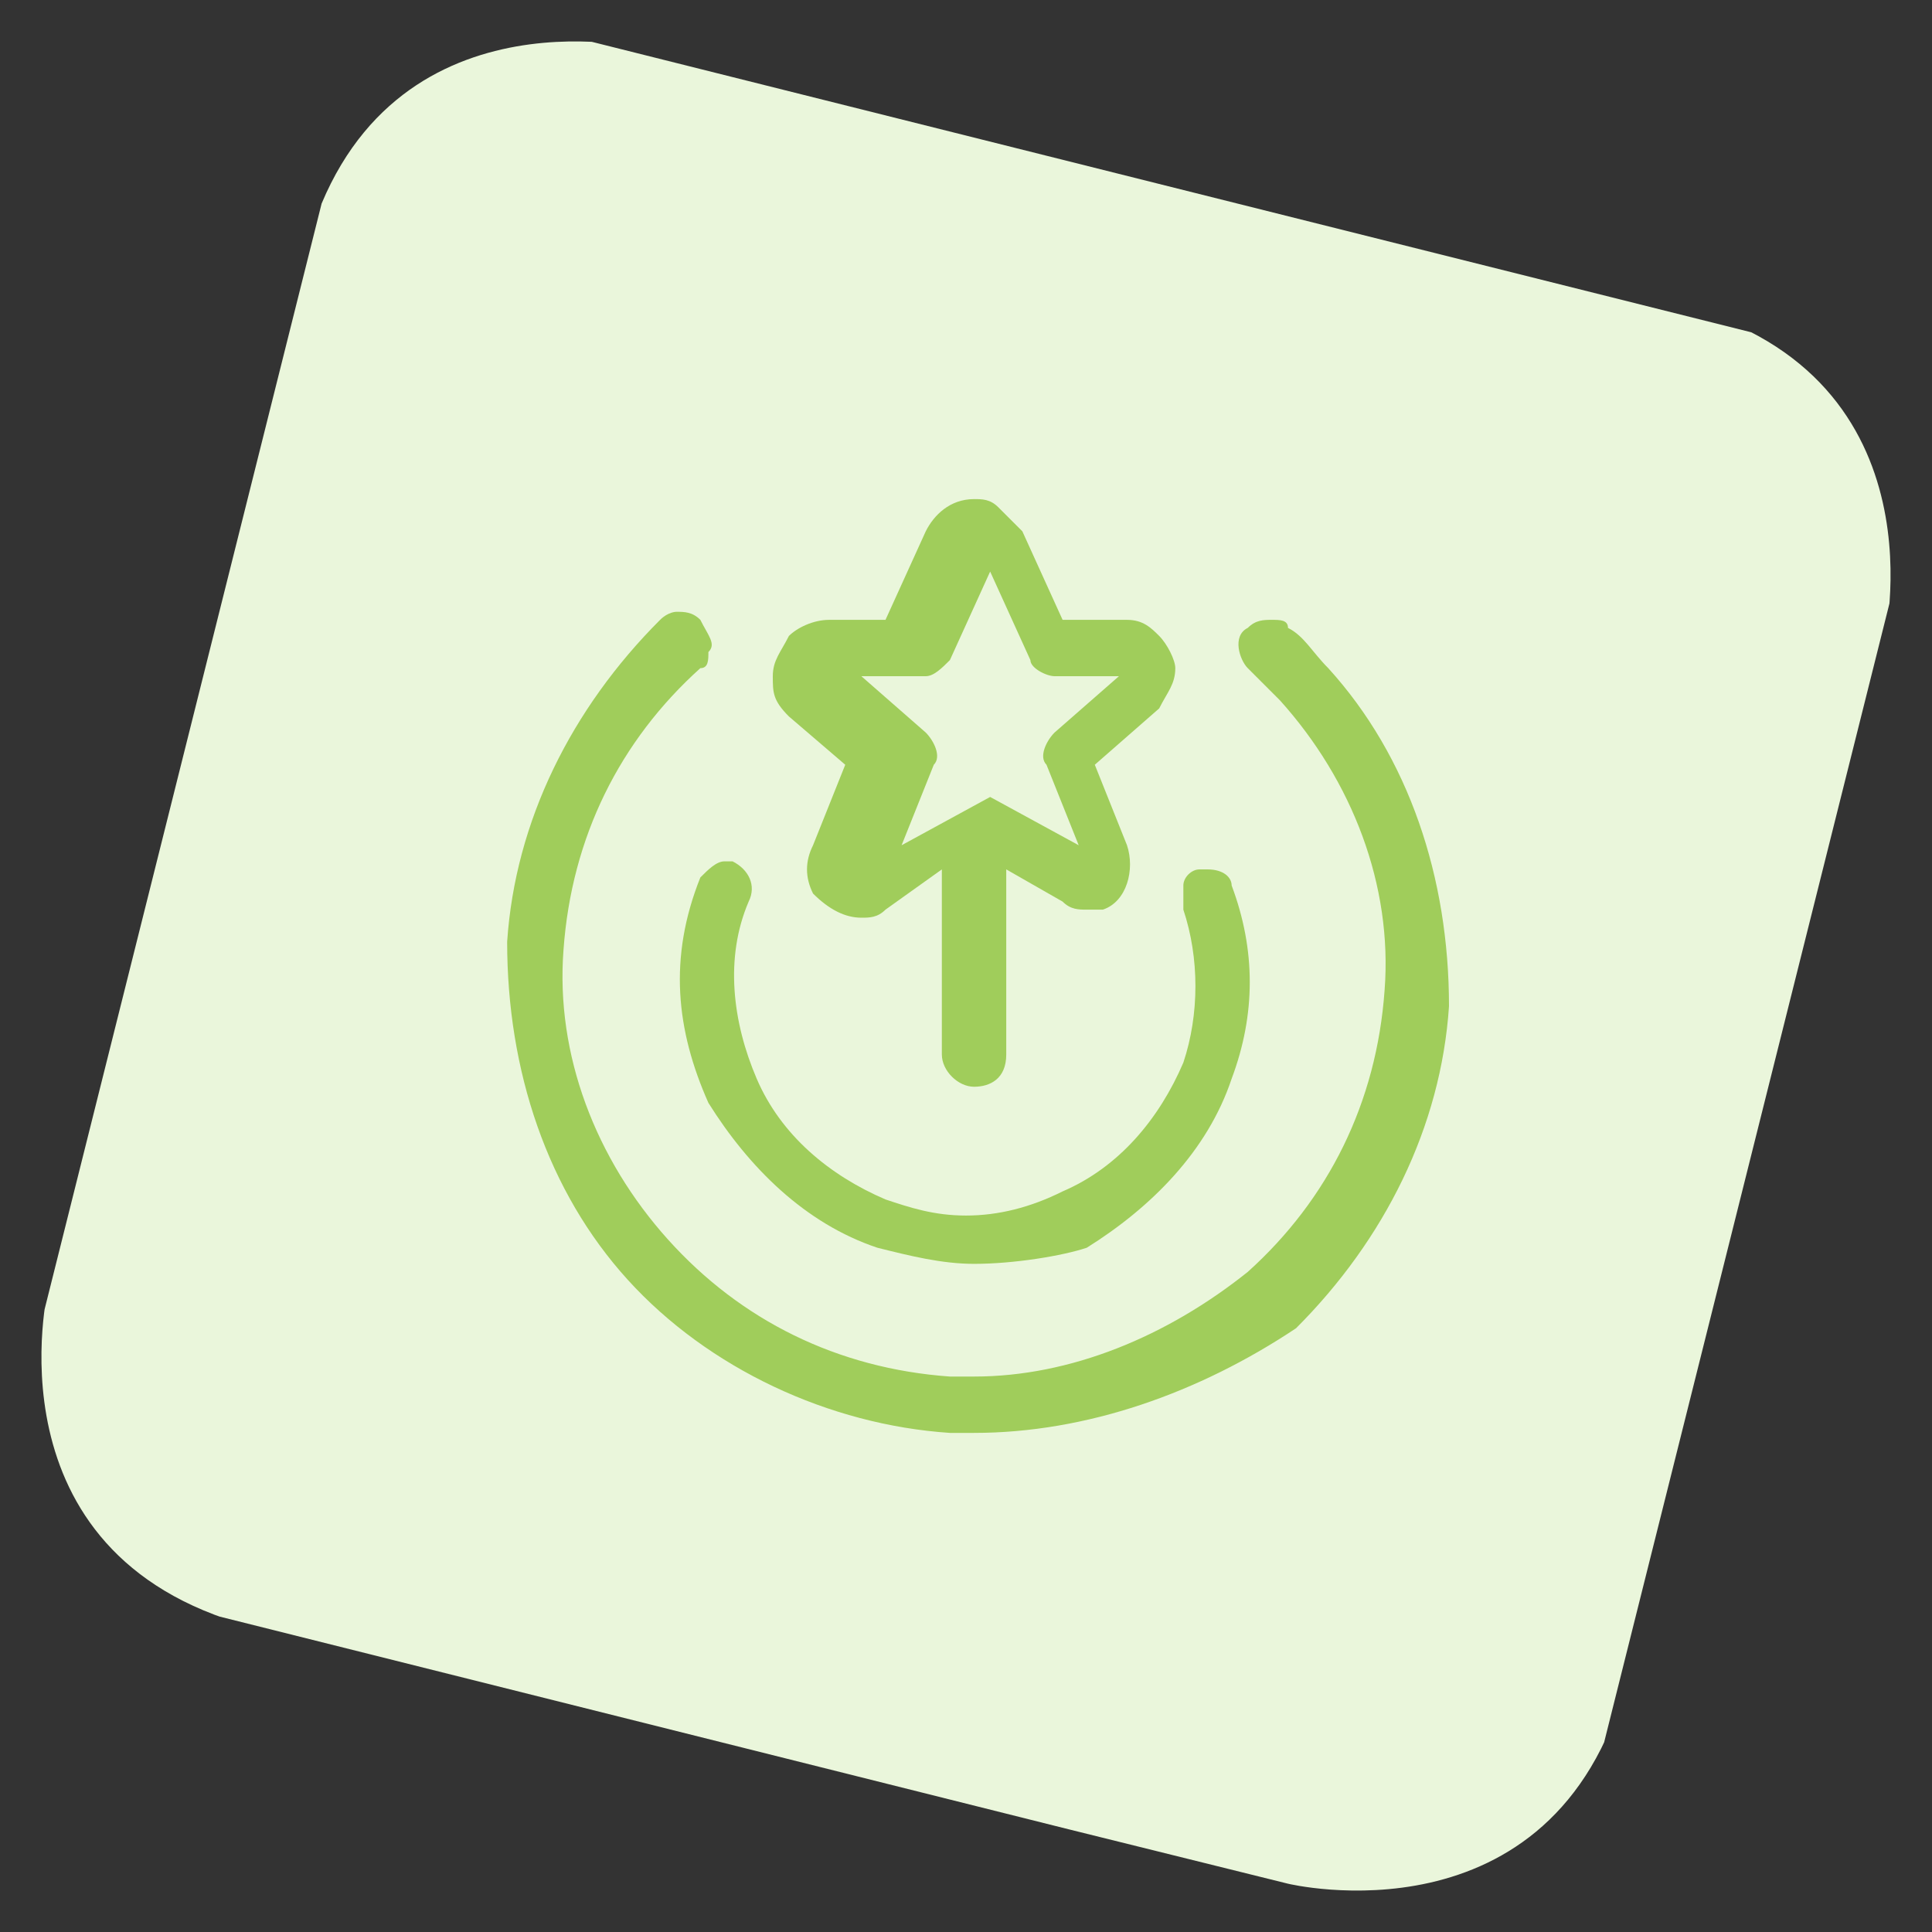 <?xml version="1.0" encoding="utf-8"?>
<!-- Generator: Adobe Illustrator 23.0.3, SVG Export Plug-In . SVG Version: 6.00 Build 0)  -->
<svg version="1.1" id="Layer_1" xmlns="http://www.w3.org/2000/svg" xmlns:xlink="http://www.w3.org/1999/xlink" x="0px" y="0px"
	 viewBox="0 0 24 24" style="enable-background:new 0 0 24 24;" xml:space="preserve">
<rect x="0" y="0" width="24" height="24" fill="#333333" stroke="none"/>
<style type="text/css">
	.st0{clip-path:url(#SVGID_2_);fill:#EAF6DB;}
	.st1{fill:#A0CD5B;}
</style>
<g>
	<g>
		<g>
			<defs>
				<rect id="SVGID_1_" x="1.9" y="2" transform="matrix(0.243 -0.97 0.97 0.243 -2.619 20.701)" width="20.1" height="20.1"/>
			</defs>
			<clipPath id="SVGID_2_">
				<use xlink:href="#SVGID_1_"  style="overflow:visible;"/>
			</clipPath>
			<path class="st0" d="M8,0.6c0,0-3.3-0.8-4.2,2.5L0.6,16c0,0-0.8,3.3,2.5,4.2L16,23.4c0,0,3.3,0.8,4.2-2.5L23.4,8
				c0,0,0.8-3.3-2.5-4.2L8,0.6z"/>
		</g>
	</g>
</g>
<title>rating-star-top</title>
<g>
	<path class="st1" d="M12.1,13.5c-0.2,0-0.4-0.2-0.4-0.4v-2.3L11,11.3c-0.1,0.1-0.2,0.1-0.3,0.1c-0.2,0-0.4-0.1-0.6-0.3
		c-0.1-0.2-0.1-0.4,0-0.6l0.4-1L9.8,8.9C9.6,8.7,9.6,8.6,9.6,8.4c0-0.2,0.1-0.3,0.2-0.5c0.1-0.1,0.3-0.2,0.5-0.2H11l0.5-1.1
		c0.1-0.2,0.3-0.4,0.6-0.4c0.1,0,0.2,0,0.3,0.1c0.1,0.1,0.2,0.2,0.3,0.3c0,0,0.5,1.1,0.5,1.1H14c0.2,0,0.3,0.1,0.4,0.2
		c0.1,0.1,0.2,0.3,0.2,0.4c0,0.2-0.1,0.3-0.2,0.5l-0.8,0.7l0.4,1c0.1,0.3,0,0.7-0.3,0.8c-0.1,0-0.2,0-0.2,0c-0.1,0-0.2,0-0.3-0.1
		l-0.7-0.4v2.3C12.5,13.4,12.3,13.5,12.1,13.5z M12.1,9.9c0.1,0,0.1,0,0.2,0l1.1,0.6l-0.4-1c-0.1-0.1,0-0.3,0.1-0.4l0.8-0.7h-0.8
		c-0.1,0-0.3-0.1-0.3-0.2l-0.5-1.1l-0.5,1.1c-0.1,0.1-0.2,0.2-0.3,0.2h-0.8l0.8,0.7c0.1,0.1,0.2,0.3,0.1,0.4l-0.4,1l1.1-0.6
		C12,9.9,12,9.9,12.1,9.9z"/>
	<path class="st1" d="M12.1,17.8c-0.1,0-0.2,0-0.3,0c-1.5-0.1-3-0.8-4-1.9s-1.5-2.6-1.5-4.2c0.1-1.5,0.8-2.9,1.9-4
		c0.1-0.1,0.2-0.1,0.2-0.1c0.1,0,0.2,0,0.3,0.1C8.8,7.9,8.9,8,8.8,8.1c0,0.1,0,0.2-0.1,0.2c-1,0.9-1.6,2.1-1.7,3.5
		c-0.1,1.3,0.4,2.6,1.3,3.6c0.9,1,2.1,1.6,3.5,1.7c0.1,0,0.2,0,0.3,0c1.2,0,2.4-0.5,3.4-1.3c1-0.9,1.6-2.1,1.7-3.5
		c0.1-1.3-0.4-2.6-1.3-3.6c-0.1-0.1-0.3-0.3-0.4-0.4c-0.1-0.1-0.2-0.4,0-0.5c0.1-0.1,0.2-0.1,0.3-0.1c0.1,0,0.2,0,0.2,0.1
		c0.2,0.1,0.3,0.3,0.5,0.5c1,1.1,1.5,2.6,1.5,4.2c-0.1,1.5-0.8,2.9-1.9,4C14.9,17.3,13.5,17.8,12.1,17.8z"/>
	<path class="st1" d="M12.1,15.7c-0.4,0-0.8-0.1-1.2-0.2c-0.9-0.3-1.6-1-2.1-1.8c-0.4-0.9-0.5-1.8-0.1-2.8c0.1-0.1,0.2-0.2,0.3-0.2
		c0,0,0.1,0,0.1,0c0.2,0.1,0.3,0.3,0.2,0.5c-0.3,0.7-0.2,1.5,0.1,2.2c0.3,0.7,0.9,1.2,1.6,1.5c0.3,0.1,0.6,0.2,1,0.2
		c0.4,0,0.8-0.1,1.2-0.3c0.7-0.3,1.2-0.9,1.5-1.6c0.2-0.6,0.2-1.3,0-1.9c0-0.1,0-0.2,0-0.3c0-0.1,0.1-0.2,0.2-0.2c0,0,0.1,0,0.1,0
		c0.2,0,0.3,0.1,0.3,0.2c0.3,0.8,0.3,1.6,0,2.4c-0.3,0.9-1,1.6-1.8,2.1C13.2,15.6,12.6,15.7,12.1,15.7L12.1,15.7z"/>
</g>
</svg>
